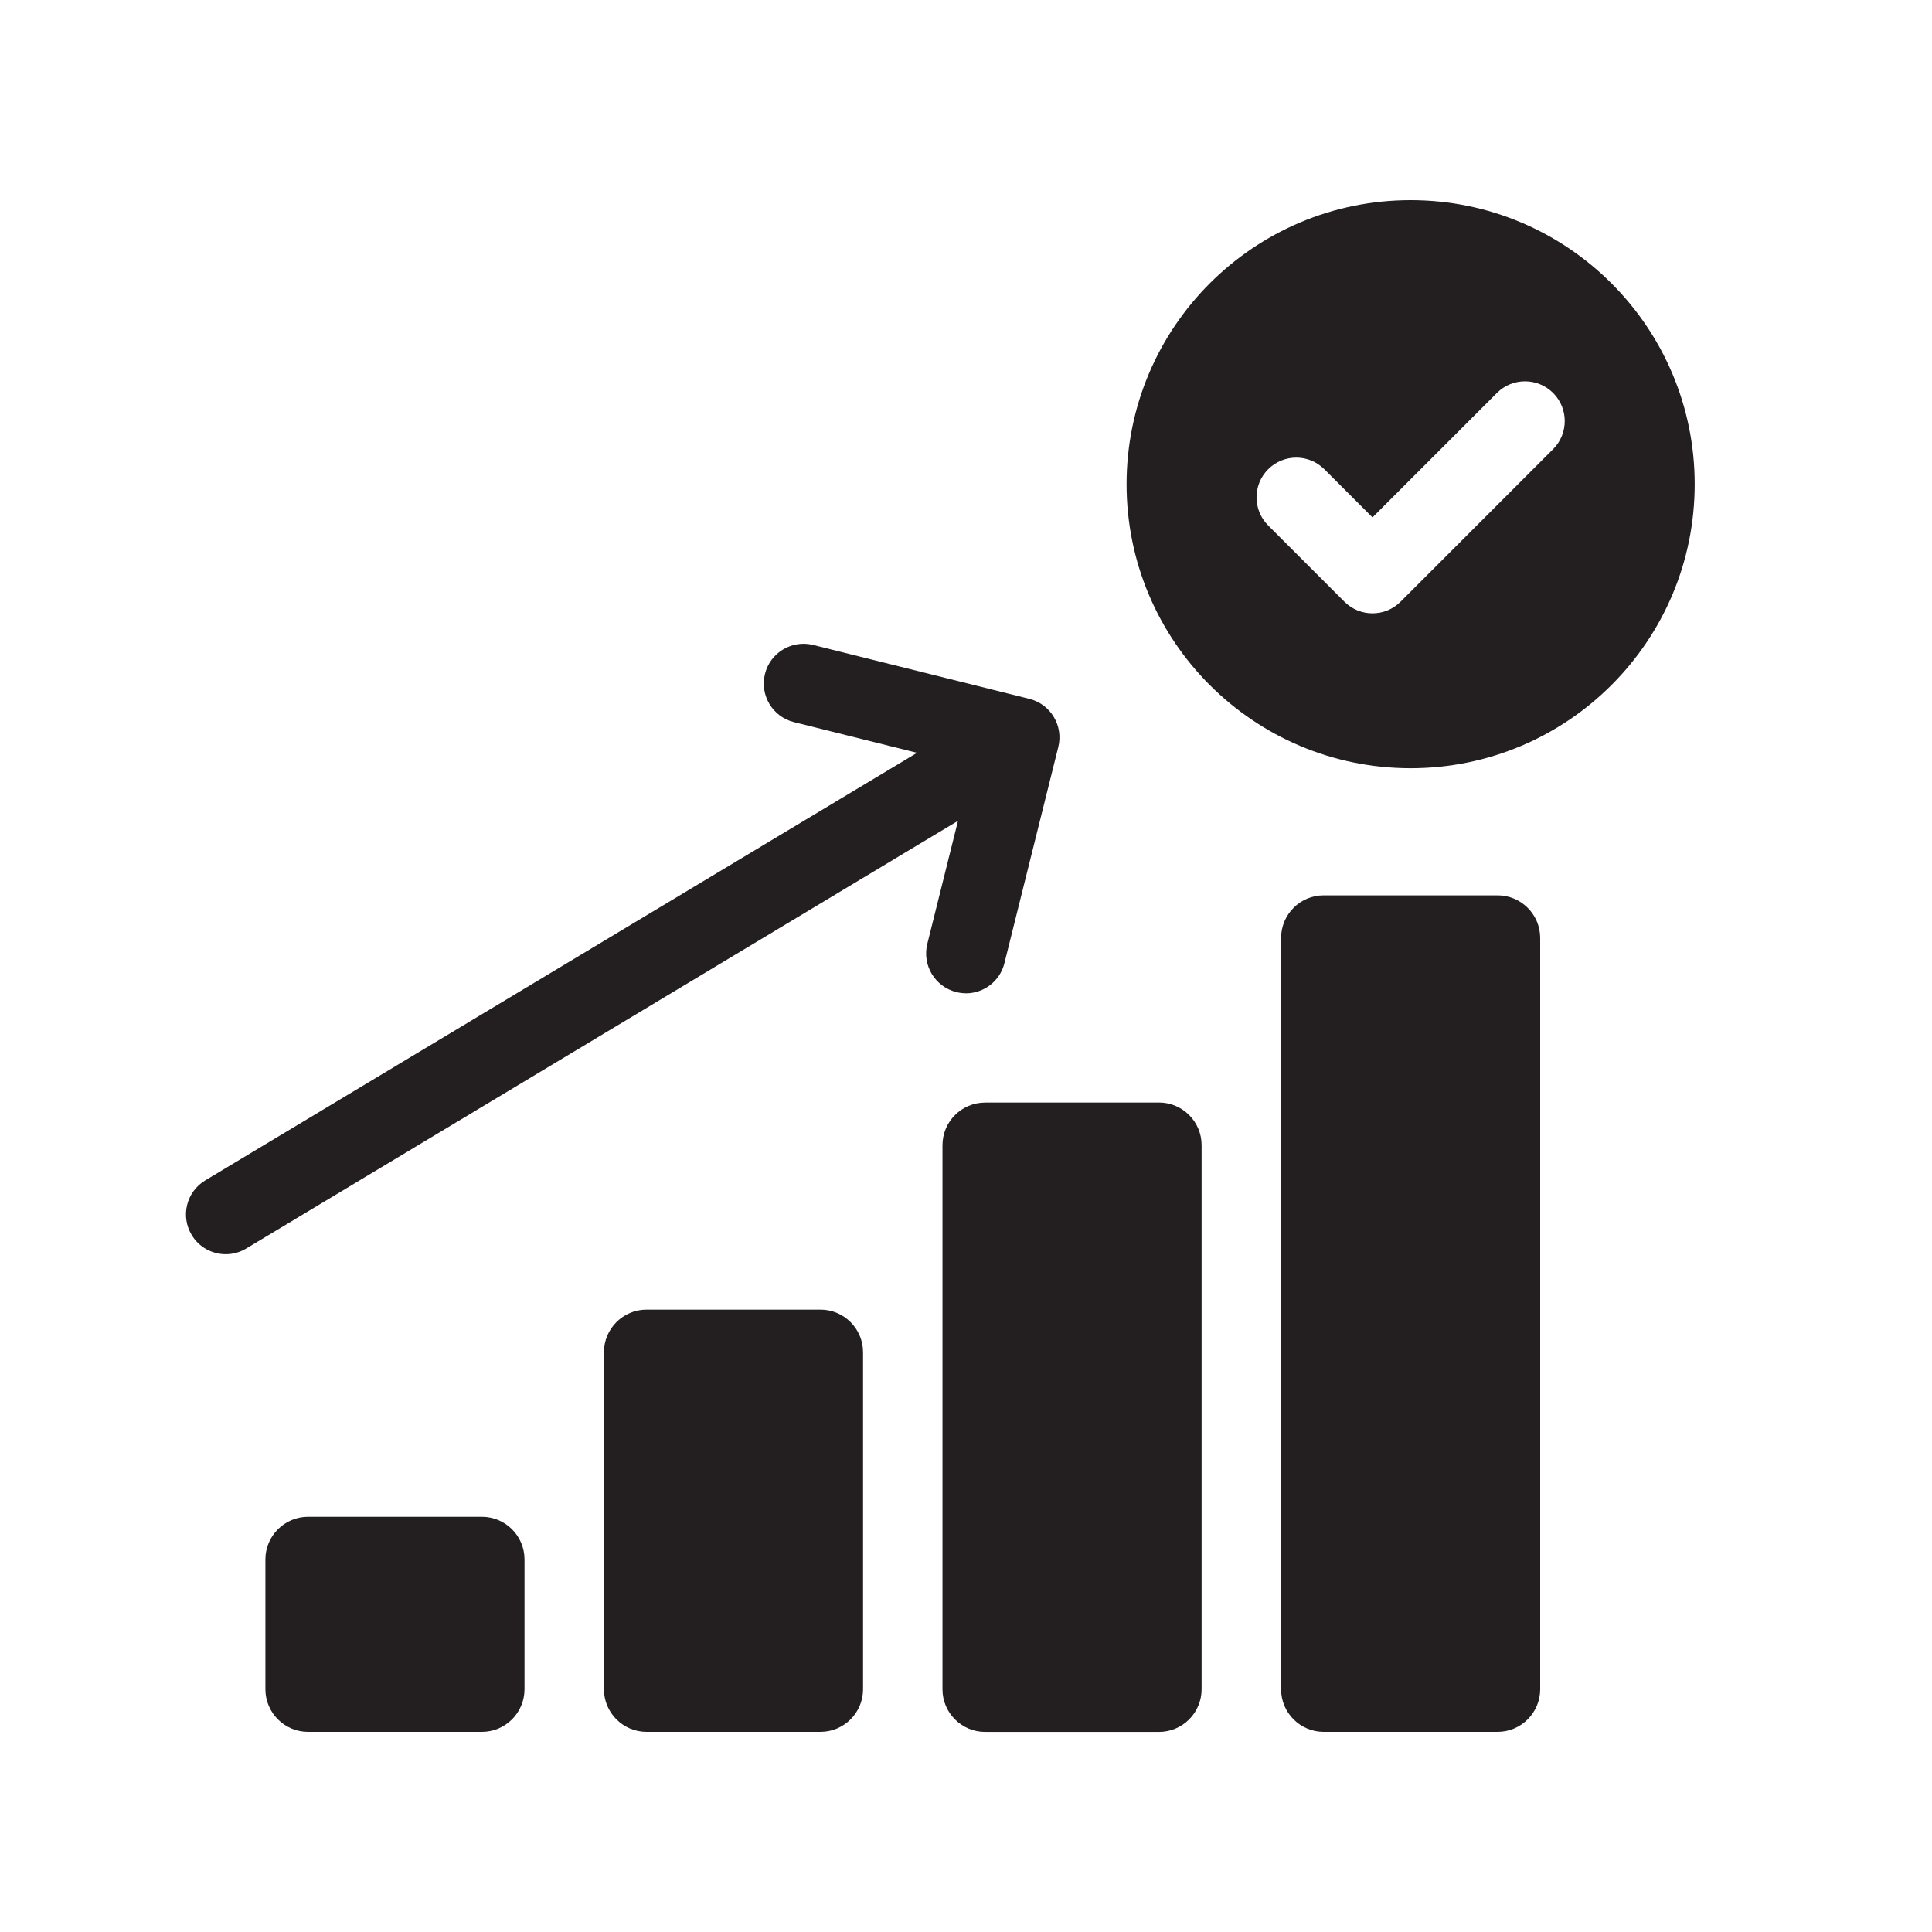 <?xml version="1.0" encoding="UTF-8"?>
<svg id="Layer_1" data-name="Layer 1" xmlns="http://www.w3.org/2000/svg" viewBox="0 0 350 350">
  <defs>
    <style>
      .cls-1 {
        fill: #231f20;
        stroke-width: 0px;
      }
    </style>
  </defs>
  <path class="cls-1" d="m255.55,36.26c-28.42,0-51.46,23.04-51.46,51.46s23.04,51.45,51.46,51.45,51.46-23.04,51.46-51.45-23.04-51.46-51.46-51.46Zm25.81,45.11l-27.63,27.63c-1.41,1.41-3.25,2.11-5.09,2.11s-3.68-.7-5.09-2.11l-13.81-13.81c-2.81-2.81-2.81-7.37,0-10.18,2.81-2.81,7.37-2.81,10.18,0l8.72,8.72,22.54-22.54c2.81-2.81,7.37-2.81,10.18,0,2.81,2.81,2.81,7.37,0,10.18Z"/>
  <path class="cls-1" d="m55.8,274.78h31.5c4.26,0,7.72,3.46,7.72,7.72v23.52c0,4.26-3.46,7.72-7.72,7.72h-31.5c-4.26,0-7.72-3.46-7.72-7.72v-23.52c0-4.26,3.46-7.72,7.72-7.72Z"/>
  <path class="cls-1" d="m117.13,237.25h31.5c4.26,0,7.72,3.46,7.72,7.72v61.05c0,4.26-3.46,7.72-7.72,7.72h-31.5c-4.26,0-7.72-3.46-7.72-7.72v-61.05c0-4.26,3.46-7.72,7.72-7.72Z"/>
  <path class="cls-1" d="m178.47,199.73h31.49c4.26,0,7.72,3.46,7.72,7.72v98.58c0,4.26-3.46,7.72-7.72,7.72h-31.5c-4.26,0-7.72-3.46-7.72-7.72v-98.57c0-4.26,3.46-7.72,7.72-7.72Z"/>
  <path class="cls-1" d="m239.8,162.2h31.5c4.26,0,7.72,3.46,7.72,7.72v136.1c0,4.26-3.46,7.72-7.72,7.72h-31.5c-4.26,0-7.72-3.46-7.72-7.72v-136.1c0-4.26,3.46-7.72,7.72-7.72Z"/>
  <path class="cls-1" d="m174.98,179.95c3.23,0,6.17-2.18,6.98-5.46l9.76-39.16c.96-3.86-1.39-7.77-5.25-8.73l-39.16-9.76c-3.86-.96-7.77,1.39-8.73,5.25s1.39,7.77,5.25,8.73l22.3,5.56L37.18,213.84c-3.41,2.05-4.51,6.47-2.46,9.88,1.35,2.25,3.73,3.49,6.18,3.49,1.26,0,2.54-.33,3.7-1.03l128.95-77.48-5.56,22.29c-.96,3.86,1.39,7.77,5.25,8.73.58.15,1.17.22,1.75.22Z"/>
</svg>